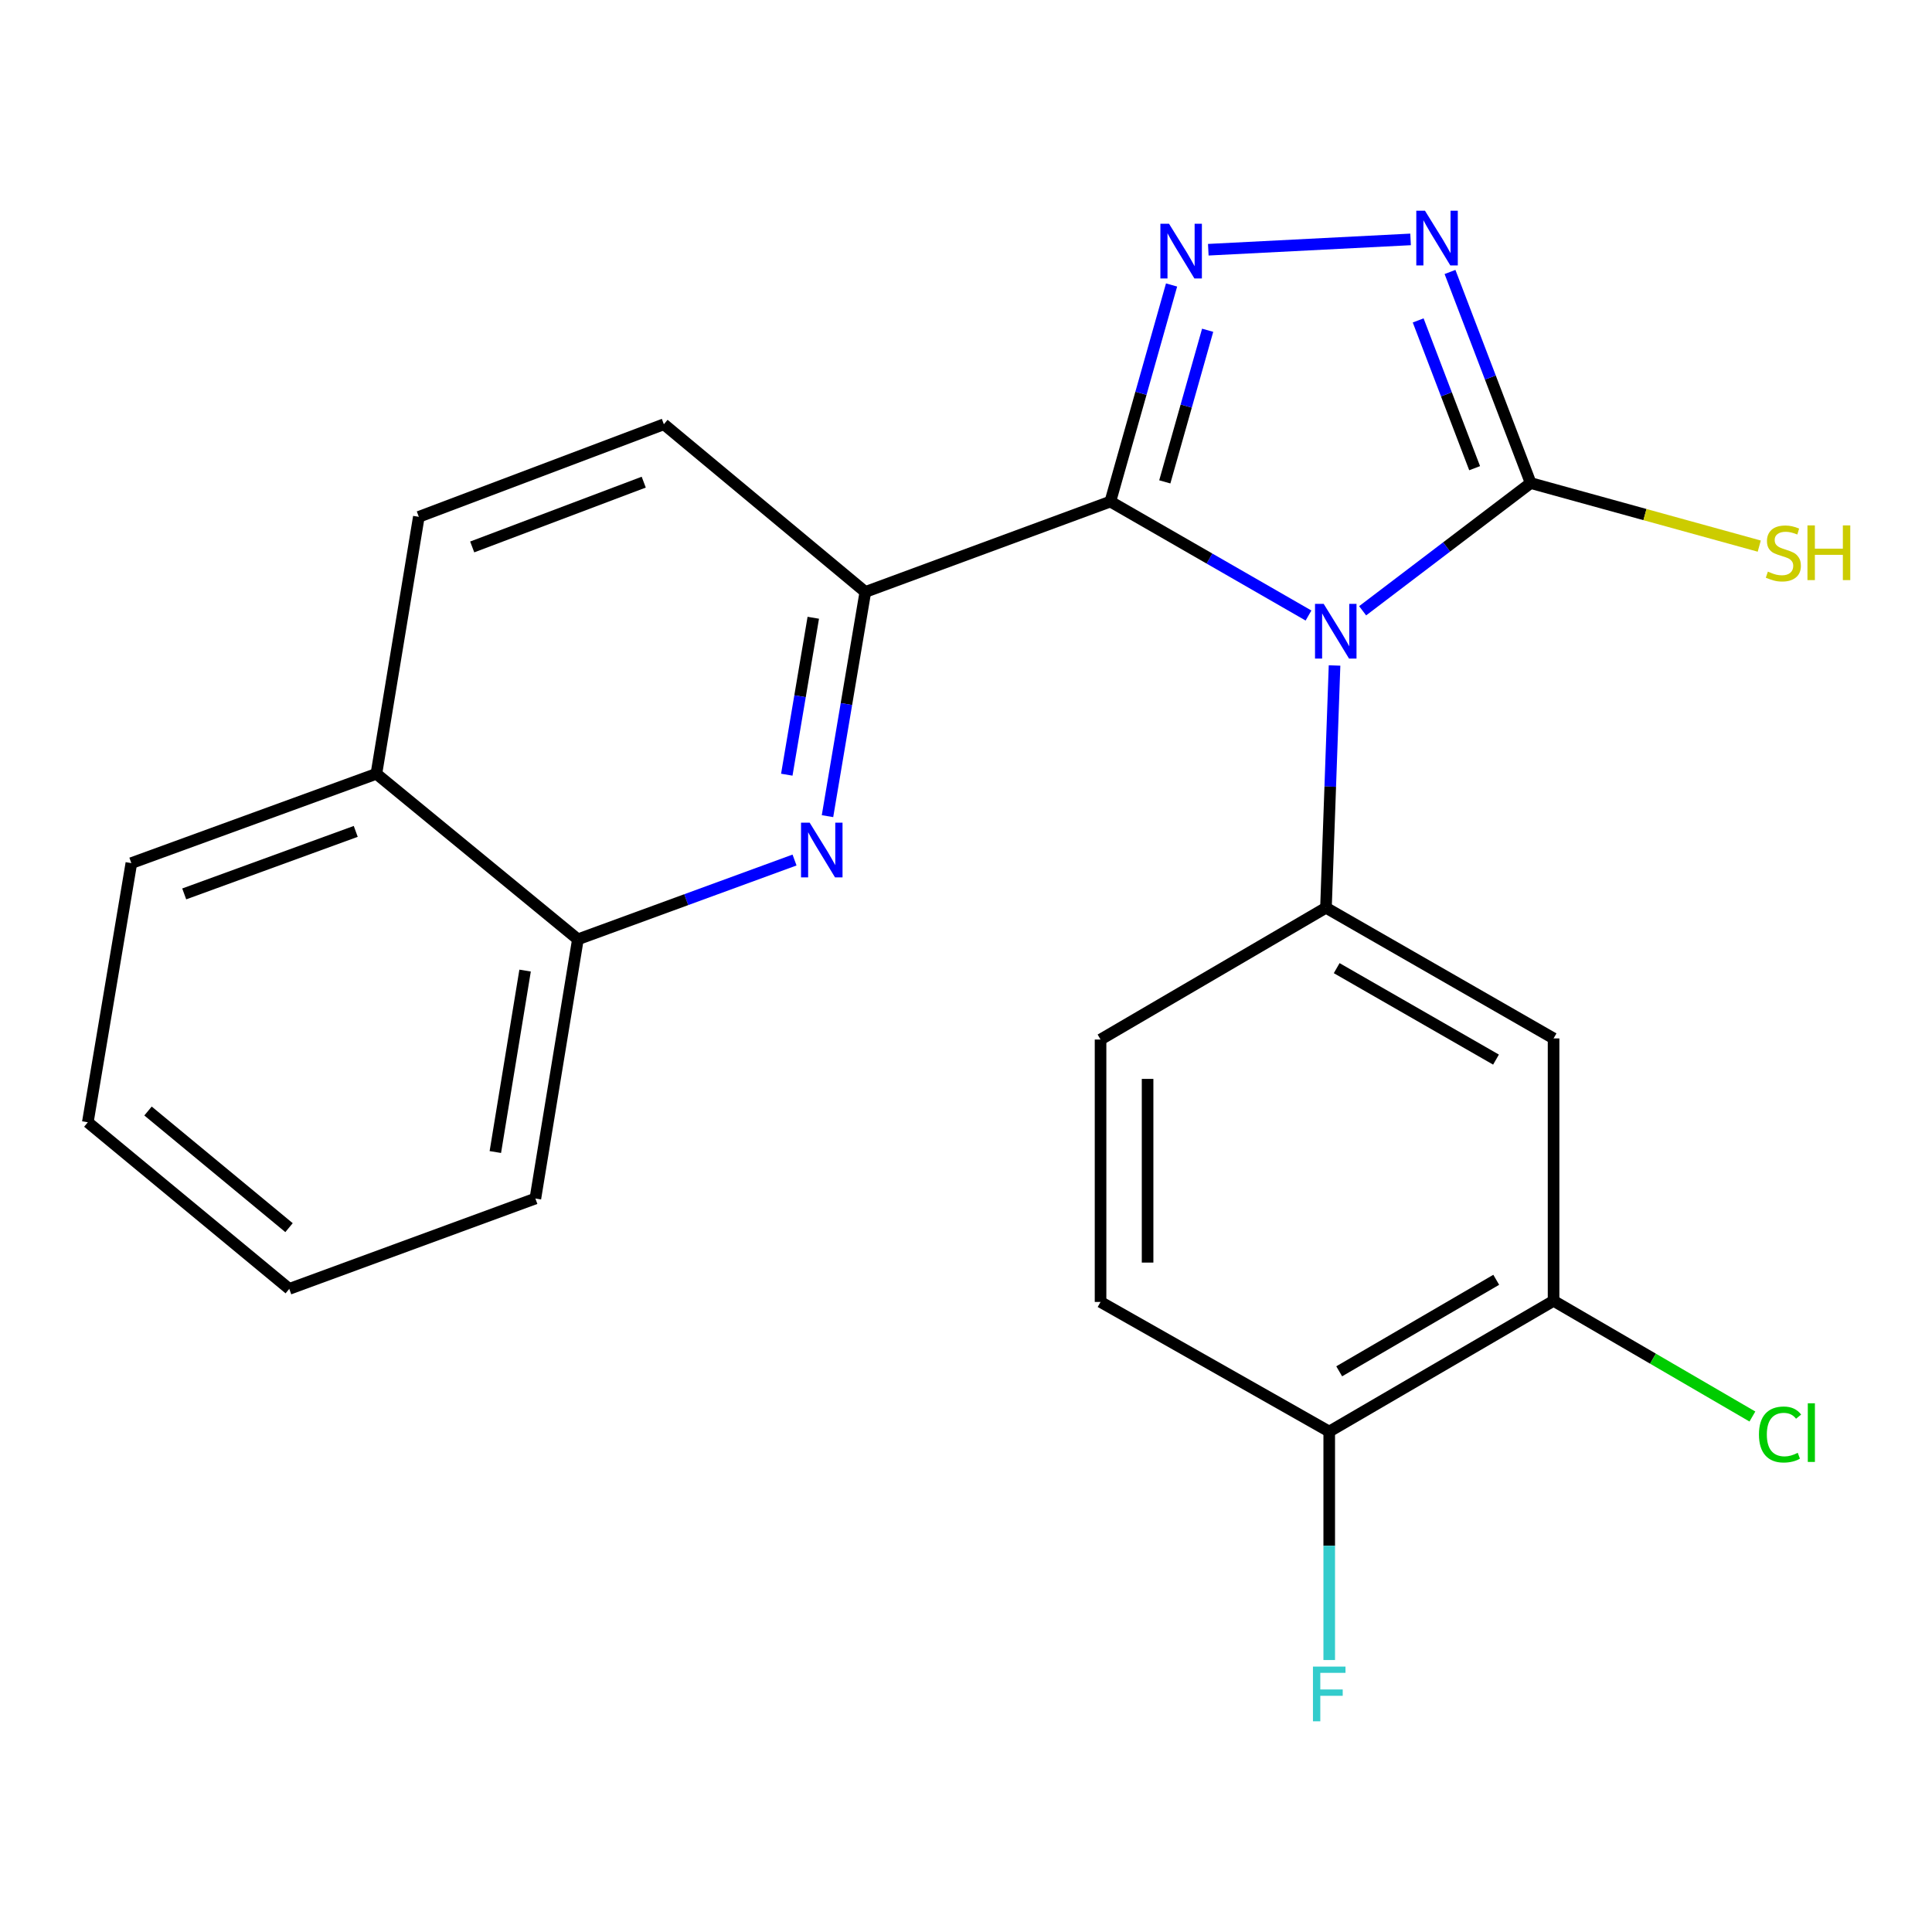 <?xml version='1.0' encoding='iso-8859-1'?>
<svg version='1.1' baseProfile='full'
              xmlns='http://www.w3.org/2000/svg'
                      xmlns:rdkit='http://www.rdkit.org/xml'
                      xmlns:xlink='http://www.w3.org/1999/xlink'
                  xml:space='preserve'
width='1000px' height='1000px' viewBox='0 0 1000 1000'>
<!-- END OF HEADER -->
<rect style='opacity:1.0;fill:#FFFFFF;stroke:none' width='1000' height='1000' x='0' y='0'> </rect>
<path class='bond-0' d='M 677.283,318.597 L 625.999,289.102' style='fill:none;fill-rule:evenodd;stroke:#0000FF;stroke-width:6px;stroke-linecap:butt;stroke-linejoin:miter;stroke-opacity:1' />
<path class='bond-0' d='M 625.999,289.102 L 574.715,259.608' style='fill:none;fill-rule:evenodd;stroke:#000000;stroke-width:6px;stroke-linecap:butt;stroke-linejoin:miter;stroke-opacity:1' />
<path class='bond-2' d='M 705.296,316.138 L 748.786,283.085' style='fill:none;fill-rule:evenodd;stroke:#0000FF;stroke-width:6px;stroke-linecap:butt;stroke-linejoin:miter;stroke-opacity:1' />
<path class='bond-2' d='M 748.786,283.085 L 792.276,250.032' style='fill:none;fill-rule:evenodd;stroke:#000000;stroke-width:6px;stroke-linecap:butt;stroke-linejoin:miter;stroke-opacity:1' />
<path class='bond-4' d='M 690.759,344.45 L 688.537,407.15' style='fill:none;fill-rule:evenodd;stroke:#0000FF;stroke-width:6px;stroke-linecap:butt;stroke-linejoin:miter;stroke-opacity:1' />
<path class='bond-4' d='M 688.537,407.15 L 686.316,469.851' style='fill:none;fill-rule:evenodd;stroke:#000000;stroke-width:6px;stroke-linecap:butt;stroke-linejoin:miter;stroke-opacity:1' />
<path class='bond-1' d='M 574.715,259.608 L 590.558,203.557' style='fill:none;fill-rule:evenodd;stroke:#000000;stroke-width:6px;stroke-linecap:butt;stroke-linejoin:miter;stroke-opacity:1' />
<path class='bond-1' d='M 590.558,203.557 L 606.402,147.505' style='fill:none;fill-rule:evenodd;stroke:#0000FF;stroke-width:6px;stroke-linecap:butt;stroke-linejoin:miter;stroke-opacity:1' />
<path class='bond-1' d='M 602.896,249.415 L 613.987,210.179' style='fill:none;fill-rule:evenodd;stroke:#000000;stroke-width:6px;stroke-linecap:butt;stroke-linejoin:miter;stroke-opacity:1' />
<path class='bond-1' d='M 613.987,210.179 L 625.077,170.943' style='fill:none;fill-rule:evenodd;stroke:#0000FF;stroke-width:6px;stroke-linecap:butt;stroke-linejoin:miter;stroke-opacity:1' />
<path class='bond-5' d='M 574.715,259.608 L 447.898,306.393' style='fill:none;fill-rule:evenodd;stroke:#000000;stroke-width:6px;stroke-linecap:butt;stroke-linejoin:miter;stroke-opacity:1' />
<path class='bond-23' d='M 625.412,129.26 L 730.109,123.914' style='fill:none;fill-rule:evenodd;stroke:#0000FF;stroke-width:6px;stroke-linecap:butt;stroke-linejoin:miter;stroke-opacity:1' />
<path class='bond-3' d='M 792.276,250.032 L 771.399,195.4' style='fill:none;fill-rule:evenodd;stroke:#000000;stroke-width:6px;stroke-linecap:butt;stroke-linejoin:miter;stroke-opacity:1' />
<path class='bond-3' d='M 771.399,195.4 L 750.521,140.769' style='fill:none;fill-rule:evenodd;stroke:#0000FF;stroke-width:6px;stroke-linecap:butt;stroke-linejoin:miter;stroke-opacity:1' />
<path class='bond-3' d='M 763.27,242.333 L 748.656,204.091' style='fill:none;fill-rule:evenodd;stroke:#000000;stroke-width:6px;stroke-linecap:butt;stroke-linejoin:miter;stroke-opacity:1' />
<path class='bond-3' d='M 748.656,204.091 L 734.042,165.849' style='fill:none;fill-rule:evenodd;stroke:#0000FF;stroke-width:6px;stroke-linecap:butt;stroke-linejoin:miter;stroke-opacity:1' />
<path class='bond-13' d='M 792.276,250.032 L 851.43,266.348' style='fill:none;fill-rule:evenodd;stroke:#000000;stroke-width:6px;stroke-linecap:butt;stroke-linejoin:miter;stroke-opacity:1' />
<path class='bond-13' d='M 851.43,266.348 L 910.584,282.665' style='fill:none;fill-rule:evenodd;stroke:#CCCC00;stroke-width:6px;stroke-linecap:butt;stroke-linejoin:miter;stroke-opacity:1' />
<path class='bond-7' d='M 686.316,469.851 L 804.124,537.48' style='fill:none;fill-rule:evenodd;stroke:#000000;stroke-width:6px;stroke-linecap:butt;stroke-linejoin:miter;stroke-opacity:1' />
<path class='bond-7' d='M 691.866,501.11 L 774.332,548.45' style='fill:none;fill-rule:evenodd;stroke:#000000;stroke-width:6px;stroke-linecap:butt;stroke-linejoin:miter;stroke-opacity:1' />
<path class='bond-10' d='M 686.316,469.851 L 569.643,538.061' style='fill:none;fill-rule:evenodd;stroke:#000000;stroke-width:6px;stroke-linecap:butt;stroke-linejoin:miter;stroke-opacity:1' />
<path class='bond-6' d='M 447.898,306.393 L 438.105,364.416' style='fill:none;fill-rule:evenodd;stroke:#000000;stroke-width:6px;stroke-linecap:butt;stroke-linejoin:miter;stroke-opacity:1' />
<path class='bond-6' d='M 438.105,364.416 L 428.312,422.439' style='fill:none;fill-rule:evenodd;stroke:#0000FF;stroke-width:6px;stroke-linecap:butt;stroke-linejoin:miter;stroke-opacity:1' />
<path class='bond-6' d='M 420.954,319.748 L 414.098,360.365' style='fill:none;fill-rule:evenodd;stroke:#000000;stroke-width:6px;stroke-linecap:butt;stroke-linejoin:miter;stroke-opacity:1' />
<path class='bond-6' d='M 414.098,360.365 L 407.243,400.981' style='fill:none;fill-rule:evenodd;stroke:#0000FF;stroke-width:6px;stroke-linecap:butt;stroke-linejoin:miter;stroke-opacity:1' />
<path class='bond-12' d='M 447.898,306.393 L 343.615,219.599' style='fill:none;fill-rule:evenodd;stroke:#000000;stroke-width:6px;stroke-linecap:butt;stroke-linejoin:miter;stroke-opacity:1' />
<path class='bond-9' d='M 411.25,445.148 L 355.183,465.669' style='fill:none;fill-rule:evenodd;stroke:#0000FF;stroke-width:6px;stroke-linecap:butt;stroke-linejoin:miter;stroke-opacity:1' />
<path class='bond-9' d='M 355.183,465.669 L 299.115,486.19' style='fill:none;fill-rule:evenodd;stroke:#000000;stroke-width:6px;stroke-linecap:butt;stroke-linejoin:miter;stroke-opacity:1' />
<path class='bond-8' d='M 804.124,537.48 L 804.124,673.305' style='fill:none;fill-rule:evenodd;stroke:#000000;stroke-width:6px;stroke-linecap:butt;stroke-linejoin:miter;stroke-opacity:1' />
<path class='bond-11' d='M 804.124,673.305 L 688.006,740.974' style='fill:none;fill-rule:evenodd;stroke:#000000;stroke-width:6px;stroke-linecap:butt;stroke-linejoin:miter;stroke-opacity:1' />
<path class='bond-11' d='M 774.448,662.42 L 693.166,709.788' style='fill:none;fill-rule:evenodd;stroke:#000000;stroke-width:6px;stroke-linecap:butt;stroke-linejoin:miter;stroke-opacity:1' />
<path class='bond-17' d='M 804.124,673.305 L 855.583,703.246' style='fill:none;fill-rule:evenodd;stroke:#000000;stroke-width:6px;stroke-linecap:butt;stroke-linejoin:miter;stroke-opacity:1' />
<path class='bond-17' d='M 855.583,703.246 L 907.041,733.188' style='fill:none;fill-rule:evenodd;stroke:#00CC00;stroke-width:6px;stroke-linecap:butt;stroke-linejoin:miter;stroke-opacity:1' />
<path class='bond-19' d='M 299.115,486.19 L 277.109,620.352' style='fill:none;fill-rule:evenodd;stroke:#000000;stroke-width:6px;stroke-linecap:butt;stroke-linejoin:miter;stroke-opacity:1' />
<path class='bond-19' d='M 271.789,502.374 L 256.385,596.287' style='fill:none;fill-rule:evenodd;stroke:#000000;stroke-width:6px;stroke-linecap:butt;stroke-linejoin:miter;stroke-opacity:1' />
<path class='bond-25' d='M 299.115,486.19 L 194.819,400.519' style='fill:none;fill-rule:evenodd;stroke:#000000;stroke-width:6px;stroke-linecap:butt;stroke-linejoin:miter;stroke-opacity:1' />
<path class='bond-14' d='M 569.643,538.061 L 569.643,673.886' style='fill:none;fill-rule:evenodd;stroke:#000000;stroke-width:6px;stroke-linecap:butt;stroke-linejoin:miter;stroke-opacity:1' />
<path class='bond-14' d='M 593.989,558.435 L 593.989,653.513' style='fill:none;fill-rule:evenodd;stroke:#000000;stroke-width:6px;stroke-linecap:butt;stroke-linejoin:miter;stroke-opacity:1' />
<path class='bond-18' d='M 688.006,740.974 L 688.006,800.102' style='fill:none;fill-rule:evenodd;stroke:#000000;stroke-width:6px;stroke-linecap:butt;stroke-linejoin:miter;stroke-opacity:1' />
<path class='bond-18' d='M 688.006,800.102 L 688.006,859.23' style='fill:none;fill-rule:evenodd;stroke:#33CCCC;stroke-width:6px;stroke-linecap:butt;stroke-linejoin:miter;stroke-opacity:1' />
<path class='bond-24' d='M 688.006,740.974 L 569.643,673.886' style='fill:none;fill-rule:evenodd;stroke:#000000;stroke-width:6px;stroke-linecap:butt;stroke-linejoin:miter;stroke-opacity:1' />
<path class='bond-16' d='M 343.615,219.599 L 216.785,267.507' style='fill:none;fill-rule:evenodd;stroke:#000000;stroke-width:6px;stroke-linecap:butt;stroke-linejoin:miter;stroke-opacity:1' />
<path class='bond-16' d='M 333.194,249.561 L 244.412,283.096' style='fill:none;fill-rule:evenodd;stroke:#000000;stroke-width:6px;stroke-linecap:butt;stroke-linejoin:miter;stroke-opacity:1' />
<path class='bond-15' d='M 194.819,400.519 L 216.785,267.507' style='fill:none;fill-rule:evenodd;stroke:#000000;stroke-width:6px;stroke-linecap:butt;stroke-linejoin:miter;stroke-opacity:1' />
<path class='bond-20' d='M 194.819,400.519 L 67.988,446.749' style='fill:none;fill-rule:evenodd;stroke:#000000;stroke-width:6px;stroke-linecap:butt;stroke-linejoin:miter;stroke-opacity:1' />
<path class='bond-20' d='M 184.132,430.327 L 95.351,462.689' style='fill:none;fill-rule:evenodd;stroke:#000000;stroke-width:6px;stroke-linecap:butt;stroke-linejoin:miter;stroke-opacity:1' />
<path class='bond-21' d='M 277.109,620.352 L 149.724,667.124' style='fill:none;fill-rule:evenodd;stroke:#000000;stroke-width:6px;stroke-linecap:butt;stroke-linejoin:miter;stroke-opacity:1' />
<path class='bond-22' d='M 67.988,446.749 L 45.455,580.884' style='fill:none;fill-rule:evenodd;stroke:#000000;stroke-width:6px;stroke-linecap:butt;stroke-linejoin:miter;stroke-opacity:1' />
<path class='bond-26' d='M 149.724,667.124 L 45.455,580.884' style='fill:none;fill-rule:evenodd;stroke:#000000;stroke-width:6px;stroke-linecap:butt;stroke-linejoin:miter;stroke-opacity:1' />
<path class='bond-26' d='M 149.601,635.427 L 76.612,575.059' style='fill:none;fill-rule:evenodd;stroke:#000000;stroke-width:6px;stroke-linecap:butt;stroke-linejoin:miter;stroke-opacity:1' />
<path  class='atom-0' d='M 685.128 312.549
L 694.408 327.549
Q 695.328 329.029, 696.808 331.709
Q 698.288 334.389, 698.368 334.549
L 698.368 312.549
L 702.128 312.549
L 702.128 340.869
L 698.248 340.869
L 688.288 324.469
Q 687.128 322.549, 685.888 320.349
Q 684.688 318.149, 684.328 317.469
L 684.328 340.869
L 680.648 340.869
L 680.648 312.549
L 685.128 312.549
' fill='#0000FF'/>
<path  class='atom-2' d='M 605.096 115.818
L 614.376 130.818
Q 615.296 132.298, 616.776 134.978
Q 618.256 137.658, 618.336 137.818
L 618.336 115.818
L 622.096 115.818
L 622.096 144.138
L 618.216 144.138
L 608.256 127.738
Q 607.096 125.818, 605.856 123.618
Q 604.656 121.418, 604.296 120.738
L 604.296 144.138
L 600.616 144.138
L 600.616 115.818
L 605.096 115.818
' fill='#0000FF'/>
<path  class='atom-4' d='M 737.553 109.055
L 746.833 124.055
Q 747.753 125.535, 749.233 128.215
Q 750.713 130.895, 750.793 131.055
L 750.793 109.055
L 754.553 109.055
L 754.553 137.375
L 750.673 137.375
L 740.713 120.975
Q 739.553 119.055, 738.313 116.855
Q 737.113 114.655, 736.753 113.975
L 736.753 137.375
L 733.073 137.375
L 733.073 109.055
L 737.553 109.055
' fill='#0000FF'/>
<path  class='atom-7' d='M 419.091 425.826
L 428.371 440.826
Q 429.291 442.306, 430.771 444.986
Q 432.251 447.666, 432.331 447.826
L 432.331 425.826
L 436.091 425.826
L 436.091 454.146
L 432.211 454.146
L 422.251 437.746
Q 421.091 435.826, 419.851 433.626
Q 418.651 431.426, 418.291 430.746
L 418.291 454.146
L 414.611 454.146
L 414.611 425.826
L 419.091 425.826
' fill='#0000FF'/>
<path  class='atom-14' d='M 915.056 295.865
Q 915.376 295.985, 916.696 296.545
Q 918.016 297.105, 919.456 297.465
Q 920.936 297.785, 922.376 297.785
Q 925.056 297.785, 926.616 296.505
Q 928.176 295.185, 928.176 292.905
Q 928.176 291.345, 927.376 290.385
Q 926.616 289.425, 925.416 288.905
Q 924.216 288.385, 922.216 287.785
Q 919.696 287.025, 918.176 286.305
Q 916.696 285.585, 915.616 284.065
Q 914.576 282.545, 914.576 279.985
Q 914.576 276.425, 916.976 274.225
Q 919.416 272.025, 924.216 272.025
Q 927.496 272.025, 931.216 273.585
L 930.296 276.665
Q 926.896 275.265, 924.336 275.265
Q 921.576 275.265, 920.056 276.425
Q 918.536 277.545, 918.576 279.505
Q 918.576 281.025, 919.336 281.945
Q 920.136 282.865, 921.256 283.385
Q 922.416 283.905, 924.336 284.505
Q 926.896 285.305, 928.416 286.105
Q 929.936 286.905, 931.016 288.545
Q 932.136 290.145, 932.136 292.905
Q 932.136 296.825, 929.496 298.945
Q 926.896 301.025, 922.536 301.025
Q 920.016 301.025, 918.096 300.465
Q 916.216 299.945, 913.976 299.025
L 915.056 295.865
' fill='#CCCC00'/>
<path  class='atom-14' d='M 935.536 271.945
L 939.376 271.945
L 939.376 283.985
L 953.856 283.985
L 953.856 271.945
L 957.696 271.945
L 957.696 300.265
L 953.856 300.265
L 953.856 287.185
L 939.376 287.185
L 939.376 300.265
L 935.536 300.265
L 935.536 271.945
' fill='#CCCC00'/>
<path  class='atom-18' d='M 910.432 742.495
Q 910.432 735.455, 913.712 731.775
Q 917.032 728.055, 923.312 728.055
Q 929.152 728.055, 932.272 732.175
L 929.632 734.335
Q 927.352 731.335, 923.312 731.335
Q 919.032 731.335, 916.752 734.215
Q 914.512 737.055, 914.512 742.495
Q 914.512 748.095, 916.832 750.975
Q 919.192 753.855, 923.752 753.855
Q 926.872 753.855, 930.512 751.975
L 931.632 754.975
Q 930.152 755.935, 927.912 756.495
Q 925.672 757.055, 923.192 757.055
Q 917.032 757.055, 913.712 753.295
Q 910.432 749.535, 910.432 742.495
' fill='#00CC00'/>
<path  class='atom-18' d='M 935.712 726.335
L 939.392 726.335
L 939.392 756.695
L 935.712 756.695
L 935.712 726.335
' fill='#00CC00'/>
<path  class='atom-19' d='M 679.586 862.625
L 696.426 862.625
L 696.426 865.865
L 683.386 865.865
L 683.386 874.465
L 694.986 874.465
L 694.986 877.745
L 683.386 877.745
L 683.386 890.945
L 679.586 890.945
L 679.586 862.625
' fill='#33CCCC'/>
</svg>
